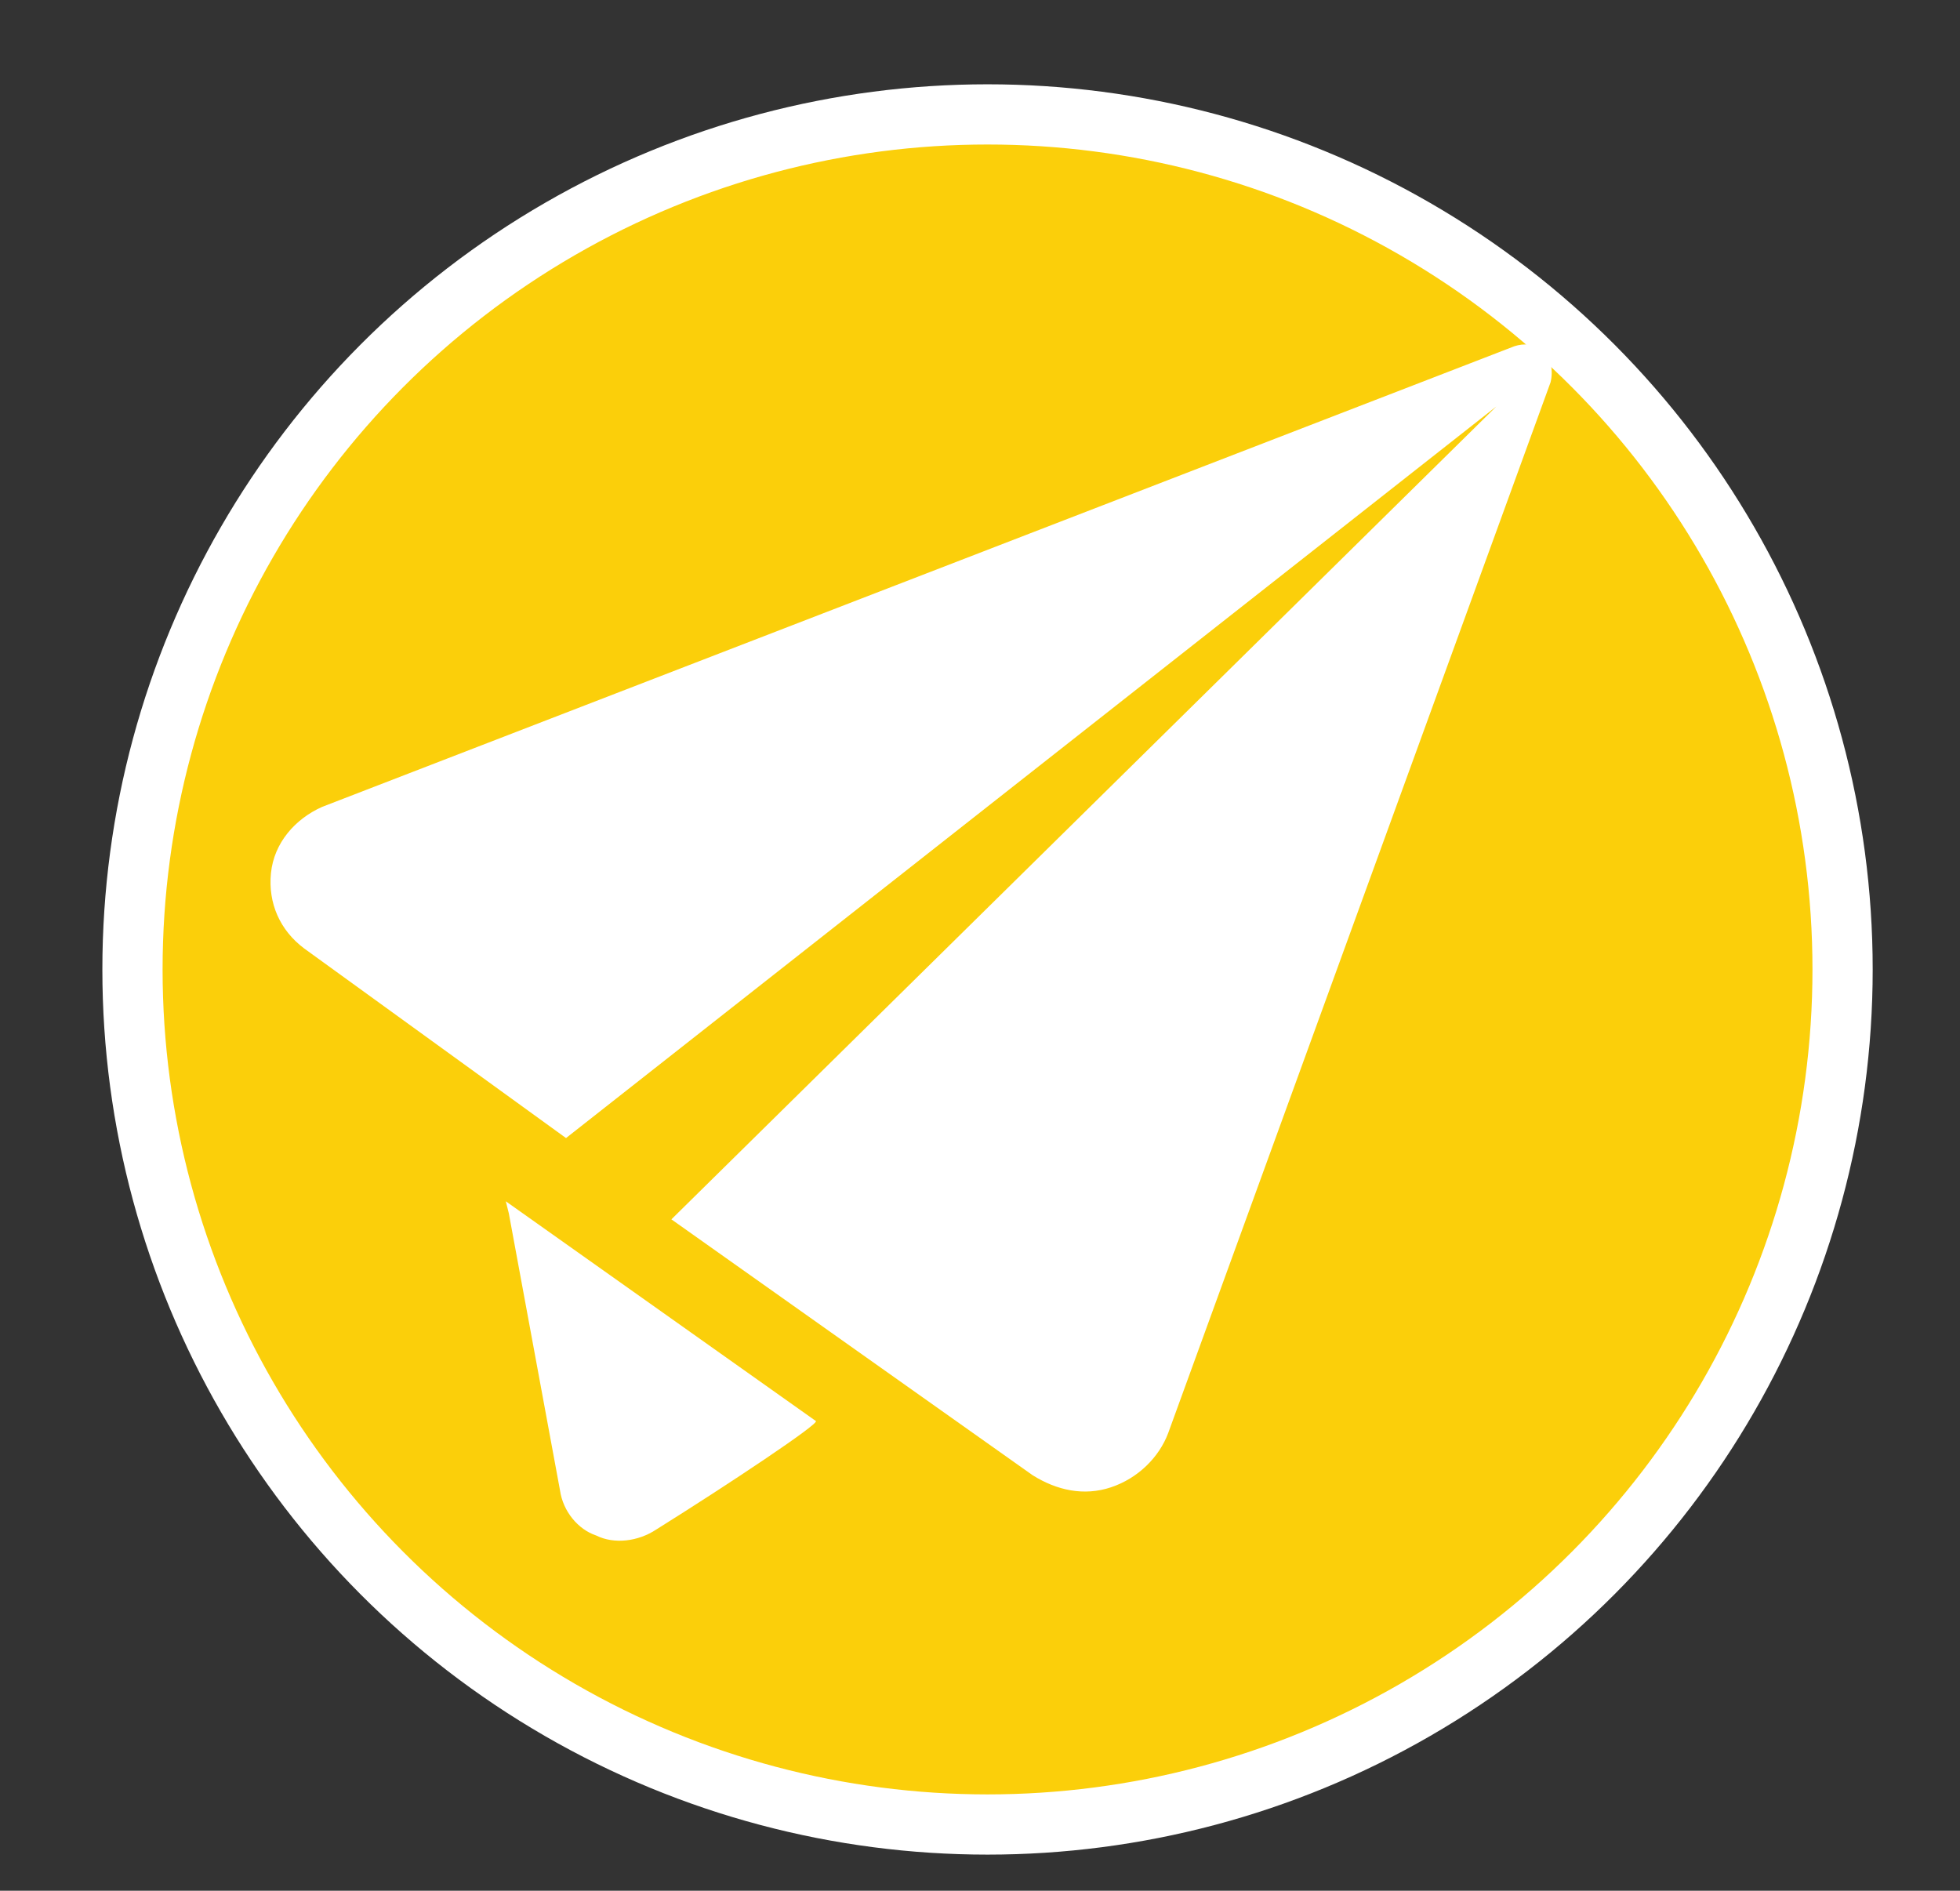 <?xml version="1.0" encoding="utf-8"?>
<!-- Generator: Adobe Illustrator 23.0.3, SVG Export Plug-In . SVG Version: 6.00 Build 0)  -->
<svg version="1.1" id="Layer_1" xmlns="http://www.w3.org/2000/svg" xmlns:xlink="http://www.w3.org/1999/xlink" x="0px" y="0px"
	 viewBox="0 0 65.1 62.8" style="enable-background:new 0 0 65.1 62.8;" xml:space="preserve">
<rect x="0" y="0" width="65.1" height="62.8" fill="#333333" stroke="none"/>
<style type="text/css">
	.st0{display:none;}
	.st1{display:inline;fill:#FBCF0A;}
	.st2{display:inline;fill:#FFFFFF;}
	.st3{display:inline;fill:none;stroke:#FFFFFF;stroke-width:2;}
	.st4{display:inline;fill:none;stroke:#FFFFFF;stroke-miterlimit:10;}
	.st5{fill:#FBCF0A;}
	.st6{fill:none;stroke:#FFFFFF;stroke-width:2;}
	.st7{fill:#FFFFFF;}
</style>
<g class="st0">
	<path class="st1" d="M32.3,58.3c15,0,27.2-12.2,27.2-27.2S47.3,3.9,32.3,3.9S5.2,16.1,5.2,31.1S17.3,58.3,32.3,58.3"/>
	<path class="st2" d="M27.6,37.3c-1.3-1.3-2.2-3-2.2-5c-0.2,0-0.4,0-0.5,0H20c-4.1,0-7.5,3.3-7.5,7.5v6v0.1l0.4,0.1
		c3.1,1,6,1.4,8.4,1.6v-1.8C21.3,41.8,24,38.4,27.6,37.3 M22.4,31.9c1.1,0,2.2-0.3,3.1-0.9c0.3-1.9,1.3-3.5,2.7-4.6
		c0-0.1,0-0.2,0-0.3c0-3.2-2.6-5.8-5.8-5.8s-5.8,2.6-5.8,5.8C16.6,29.3,19.2,31.9,22.4,31.9 M44.7,32.3h-4.9c-0.1,2-0.9,3.7-2.2,5
		c3.7,1.1,6.3,4.5,6.3,8.5v1.9c4.8-0.2,7.6-1.5,7.8-1.6l0.4-0.2l0,0v-6C52.2,35.7,48.8,32.3,44.7,32.3 M35.1,38.3h-4.9
		c-4.1,0-7.5,3.3-7.5,7.5v6v0.1l0.4,0.1c3.9,1.2,7.3,1.6,10.1,1.6c5.5,0,8.7-1.6,8.8-1.7l0.4-0.2l0,0v-6
		C42.5,41.7,39.2,38.3,35.1,38.3 M32.6,37.9c3.2,0,5.8-2.6,5.8-5.8s-2.6-5.8-5.8-5.8s-5.8,2.6-5.8,5.8S29.4,37.9,32.6,37.9 M36.4,26
		c1.8,1.2,3.1,3.1,3.4,5.4c0.7,0.3,1.6,0.6,2.5,0.6c3.2,0,5.8-2.6,5.8-5.8s-2.6-5.8-5.8-5.8C39.1,20.3,36.5,22.8,36.4,26 M35.4,25.4
		c0.1-1.4,0.5-2.6,1.3-3.7c-0.5-0.1-1.1-0.2-1.7-0.2h-5.4c-0.6,0-1.1,0.1-1.6,0.2c0.8,1.1,1.3,2.5,1.3,4c1-0.5,2.1-0.8,3.3-0.8
		C33.6,24.9,34.5,25.1,35.4,25.4 M26,14.8c0-3.5,2.8-6.3,6.3-6.3s6.3,2.8,6.3,6.3s-2.8,6.3-6.3,6.3S26,18.3,26,14.8"/>
</g>
<g class="st0">
	<path class="st1" d="M31.9,58.5c15,0,27.2-12.2,27.2-27.2S46.8,4.1,31.9,4.1c-15,0-27.2,12.2-27.2,27.2S16.9,58.5,31.9,58.5"/>
	<path class="st2" d="M31.9,5.8L28,13.5c-0.4,0.8-1.2,0.8-2.1,0.3L23,12.3l2.1,11.8c0.4,2.2-1,2.2-1.7,1.2l-5-5.8l-0.8,3
		c-0.1,0.4-0.5,0.8-1.1,0.7l-6.3-1.4l1.7,6.3c0.4,1.4,0.6,2-0.4,2.3l-2.2,1.1l10.8,9.2c0.4,0.3,0.6,1,0.5,1.5l-0.9,3.3
		c3.7-0.5,7.1-0.9,10.8-1.3c0.3,0,0.9,0.3,0.9,0.7l-0.5,11.9h1.8l-0.3-11.9c0-0.4,0.5-0.7,0.8-0.7c3.7,0.4,7.1,0.9,10.8,1.3
		l-0.9-3.3c-0.2-0.6,0.1-1.2,0.5-1.5l10.8-9.2l-2.2-1.1c-1-0.4-0.7-0.9-0.4-2.3l1.7-6.3l-6.3,1.4c-0.6,0.1-1-0.3-1.1-0.7l-0.8-3
		l-5,5.8c-0.7,0.9-2.1,0.9-1.7-1.2l2.1-11.8l-2.9,1.5c-0.8,0.5-1.6,0.5-2.1-0.3"/>
</g>
<g id="Layer_3" class="st0">
	<path class="st1" d="M32.1,57.9c15,0,27.2-12.2,27.2-27.2S47.1,3.5,32.1,3.5S5,15.7,5,30.7S17.1,57.9,32.1,57.9"/>
	<rect x="14.8" y="12.3" class="st2" width="19.4" height="29.3"/>
	<path class="st1" d="M34.6,11.9h-0.8H15.2h-0.8v0.8v28.5V42h0.8h18.6h0.8v-0.8V12.7V11.9z M33.8,41.3H15.2V12.7h18.6V41.3z"/>
	<rect x="22.4" y="16" class="st2" width="19.4" height="29.3"/>
	<path class="st1" d="M42.3,15.6h-0.8H22.8H22v0.8V45v0.8h0.8h18.6h0.8V45V16.5L42.3,15.6L42.3,15.6z M41.5,45H22.8V16.5h18.6
		L41.5,45L41.5,45z"/>
	<rect x="30" y="19.7" class="st2" width="19.4" height="29.3"/>
	<path class="st1" d="M49.9,19.3h-0.8H30.5h-0.8v0.8v28.5v0.8h0.8h18.6h0.8v-0.8V20.2C49.9,20.2,49.9,19.3,49.9,19.3z M49.1,48.7
		H30.5V20.2h18.6V48.7z"/>
</g>
<g id="Layer_4" class="st0">
	<path class="st1" d="M31.9,58.5C47,58.5,59.4,46.2,59.4,31S47.1,3.5,31.9,3.5C16.8,3.5,4.4,15.9,4.4,31S16.8,58.5,31.9,58.5"/>
	<path class="st2" d="M33.1,52.9v-20h6.7l1-7.8h-7.7v-5c0-2.3,0.6-3.8,3.9-3.8h4.1v-7c-0.7-0.1-3.2-0.3-6-0.3c-5.9,0-10,3.6-10,10.3
		V25h-6.7v7.8h6.7v20L33.1,52.9L33.1,52.9z"/>
</g>
<g id="Layer_5" class="st0">
	<path class="st1" d="M32.1,58.6c15.1,0,27.4-12.3,27.4-27.5S47.2,3.6,32.1,3.6S4.7,15.9,4.7,31.1S17,58.6,32.1,58.6"/>
	<ellipse class="st3" cx="32.1" cy="31.1" rx="27.4" ry="27.5"/>
	<path class="st2" d="M34.2,38c0.5,0,0.9-0.3,0.9-0.7V17.4c0-0.4-0.4-0.7-0.9-0.7H11.3c-0.5,0-0.9,0.3-0.9,0.7v19.9
		c0,0.4,0.4,0.7,0.9,0.7H34.2z"/>
	<path class="st2" d="M40.7,36.6l4.3-0.7l-5.3-5.3l-0.8,4.1l-0.2,1.1c-0.1,0.5,0.4,1,0.9,0.9L40.7,36.6z"/>
	<path class="st2" d="M63.9,14.8l-3.3-3.3c-0.6-0.6-1.5-0.6-2,0l-19,19.1l1.3-1.3l5.3,5.3l17.7-17.7C64.5,16.2,64.5,15.3,63.9,14.8"
		/>
</g>
<g id="Layer_6" class="st0">
	<path class="st1" d="M33.4,61.6c16,0,29.1-13.1,29.1-29.1S49.5,3.4,33.4,3.4S4.3,16.5,4.3,32.5S17.4,61.6,33.4,61.6"/>
	<circle class="st3" cx="33.4" cy="32.5" r="29.1"/>
	<path class="st2" d="M51.3,40.3c-10.4-10.4-5.5-5.5-11.1-11.1c0,0-1.7-1.7-3.9-0.7c-1.6,0.7-3.6,1.6-5.1,2.3
		c-1.7,0.9-2.9,1.1-3.4,1.1c-3.2,0-5.8-2.6-5.8-5.8c0-2.1,1.1-3.9,2.7-4.9c2.3-1.6,7.6-4.4,7.6-4.4s-1.6-2.1-5.2-2.1s-11,4.9-11,4.9
		S14,20.9,11,19.7l-5.8-2L3.7,37.5c0,0,3.3,0.8,4.8,1.4c0.3-1,0.9-1.8,1.6-2.6c2.5-2.3,6.5-2.4,8.8-0.1c0.7,0.7,1.1,1.5,1.4,2.5
		c0.9,0.3,1.7,0.8,2.4,1.4c0.7,0.7,1.1,1.5,1.4,2.5c0.9,0.3,1.7,0.8,2.4,1.5c0.7,0.8,1.2,1.7,1.5,2.7c0.9,0.3,1.8,0.8,2.5,1.5
		c1.3,1.4,1.8,3.3,1.5,5.1l0,0c0,0,0.8,0.9,1.3,1.4c1,1,2.6,1,3.6,0s1-2.6,0-3.6c0,0-3.6-3.7-3.3-4s4.8,4.4,4.9,4.5c1,1,2.6,1,3.6,0
		s1-2.6,0-3.6c0,0-0.3-0.2-0.3-0.3c0,0-4.5-4-4.1-4.3c0.3-0.3,5.9,4.8,5.9,4.8c1,0.9,2.5,0.9,3.5-0.1c0.9-0.9,1-2.4,0.1-3.4
		c0-0.1-4.2-4.5-3.9-4.8s4.5,4,4.5,4c1,1,2.6,1,3.6,0C52.3,43,52.3,41.3,51.3,40.3L51.3,40.3 M25,49.5c0.5-1.2,0.3-2.5-0.6-3.5
		c-0.8-0.8-2-1-3.1-0.8c0.3-1.1,0.1-2.3-0.7-3.1c-0.8-0.8-2-1-3.1-0.8c0.3-1.1,0.1-2.3-0.7-3.1c-1.3-1.3-3.5-1.2-4.9,0.1
		c-1.4,1.4-2.4,3.9-1.1,5.3c1.3,1.5,2.7,0.6,3.9,0.3c-0.3,1.1-1.2,2.1-0.1,3.6s2.7,0.6,3.9,0.3c-0.3,1.1-1.2,2.2-0.1,3.6
		c1.1,1.4,2.9,0.6,4.1,0.3c-0.5,1.2-1.5,2.5-0.2,3.9c1.3,1.5,4.2,0.8,5.7-0.6c1.4-1.4,1.6-3.6,0.3-4.9C27.5,49.3,26.2,49.1,25,49.5
		 M63.4,19.7v17.6c0,0-3.8,0.7-4.5,0.8c-0.8,0.1-3.2,0.9-5-0.8c-2.7-2.6-12.4-12.2-12.4-12.2s-1.7-1.6-4.3-0.2
		c-2.4,1.3-6.1,3.2-7.6,3.9c-2.9,1.5-5.2-0.9-5.2-2.7c0-1.4,0.9-2.4,2.2-3.1c3.5-2.1,10.7-6.2,13.8-7.8c1.8-1,3.2-1.1,5.7,1.1
		c3.1,2.6,5.9,5,5.9,5s0.9,0.8,2.4,0.5C57.8,20.9,63.4,19.7,63.4,19.7"/>
	<path class="st4" d="M51.3,40.3c-10.4-10.4-5.5-5.5-11.1-11.1c0,0-1.7-1.7-3.9-0.7c-1.6,0.7-3.6,1.6-5.1,2.3
		c-1.7,0.9-2.9,1.1-3.4,1.1c-3.2,0-5.8-2.6-5.8-5.8c0-2.1,1.1-3.9,2.7-4.9c2.3-1.6,7.6-4.4,7.6-4.4s-1.6-2.1-5.2-2.1s-11,4.9-11,4.9
		S14,20.9,11,19.7l-5.8-2L3.7,37.5c0,0,3.3,0.8,4.8,1.4c0.3-1,0.9-1.8,1.6-2.6c2.5-2.3,6.5-2.4,8.8-0.1c0.7,0.7,1.1,1.5,1.4,2.5
		c0.9,0.3,1.7,0.8,2.4,1.4c0.7,0.7,1.1,1.5,1.4,2.5c0.9,0.3,1.7,0.8,2.4,1.5c0.7,0.8,1.2,1.7,1.5,2.7c0.9,0.3,1.8,0.8,2.5,1.5
		c1.3,1.4,1.8,3.3,1.5,5.1l0,0c0,0,0.8,0.9,1.3,1.4c1,1,2.6,1,3.6,0s1-2.6,0-3.6c0,0-3.6-3.7-3.3-4s4.8,4.4,4.9,4.5c1,1,2.6,1,3.6,0
		s1-2.6,0-3.6c0,0-0.3-0.2-0.3-0.3c0,0-4.5-4-4.1-4.3c0.3-0.3,5.9,4.8,5.9,4.8c1,0.9,2.5,0.9,3.5-0.1c0.9-0.9,1-2.4,0.1-3.4
		c0-0.1-4.2-4.5-3.9-4.8s4.5,4,4.5,4c1,1,2.6,1,3.6,0C52.3,43,52.3,41.3,51.3,40.3L51.3,40.3z M25,49.5c0.5-1.2,0.3-2.5-0.6-3.5
		c-0.8-0.8-2-1-3.1-0.8c0.3-1.1,0.1-2.3-0.7-3.1c-0.8-0.8-2-1-3.1-0.8c0.3-1.1,0.1-2.3-0.7-3.1c-1.3-1.3-3.5-1.2-4.9,0.1
		c-1.4,1.4-2.4,3.9-1.1,5.3c1.3,1.5,2.7,0.6,3.9,0.3c-0.3,1.1-1.2,2.1-0.1,3.6s2.7,0.6,3.9,0.3c-0.3,1.1-1.2,2.2-0.1,3.6
		c1.1,1.4,2.9,0.6,4.1,0.3c-0.5,1.2-1.5,2.5-0.2,3.9c1.3,1.5,4.2,0.8,5.7-0.6c1.4-1.4,1.6-3.6,0.3-4.9C27.5,49.3,26.2,49.1,25,49.5z
		 M63.4,19.7v17.6c0,0-3.8,0.7-4.5,0.8c-0.8,0.1-3.2,0.9-5-0.8c-2.7-2.6-12.4-12.2-12.4-12.2s-1.7-1.6-4.3-0.2
		c-2.4,1.3-6.1,3.2-7.6,3.9c-2.9,1.5-5.2-0.9-5.2-2.7c0-1.4,0.9-2.4,2.2-3.1c3.5-2.1,10.7-6.2,13.8-7.8c1.8-1,3.2-1.1,5.7,1.1
		c3.1,2.6,5.9,5,5.9,5s0.9,0.8,2.4,0.5C57.8,20.9,63.4,19.7,63.4,19.7z"/>
</g>
<g id="Layer_7">
	<path class="st5" d="M32.8,60.6c15.7,0,28.4-12.7,28.4-28.4S48.4,3.8,32.8,3.8C17.1,3.8,4.4,16.6,4.4,32.2S17.1,60.6,32.8,60.6"/>
	<circle class="st6" cx="32.8" cy="32.2" r="28.4"/>
	<path class="st7" d="M10.7,26.8C9.8,27.2,9.1,28,9,29c-0.1,1,0.3,1.9,1.1,2.5l8.7,6.3l30.9-24.3l-27.4,27l12,8.5
		c0.8,0.5,1.7,0.7,2.6,0.4c0.9-0.3,1.6-1,1.9-1.8l12.7-34.9c0.1-0.4,0-0.8-0.2-1c-0.3-0.3-0.7-0.3-1-0.2L10.7,26.8z"/>
	<path class="st7" d="M16.8,39.9l0.1,0.4l1.7,9.2c0.1,0.7,0.6,1.3,1.2,1.5c0.6,0.3,1.4,0.2,2-0.2c2.4-1.5,5.4-3.5,5.3-3.6L16.8,39.9
		z"/>
</g>
<g id="Layer_8" class="st0">
	<path class="st1" d="M34,60.6c16.1,0,29.2-13.1,29.2-29.2S50.1,2.3,34,2.3S4.8,15.4,4.8,31.5S17.9,60.6,34,60.6"/>
	<circle class="st3" cx="34" cy="31.5" r="29.2"/>
	<path class="st2" d="M41.5,7.5c-0.2-0.3-0.6-0.5-1-0.5H27.8c-0.5,0-1,0.4-1.2,0.9L13.8,46.1c-0.1,0.4-0.1,0.8,0.2,1.1
		c0.2,0.3,0.6,0.5,1,0.5h8.1c3.3,0,6.2-2.1,7.2-5.2L41.7,8.7C41.8,8.3,41.8,7.9,41.5,7.5"/>
	<path class="st2" d="M54.4,46.1L43.2,12.3l-7.7,23.1l2.4,7.1c1,3.1,4,5.2,7.2,5.2h8.1c0.4,0,0.8-0.2,1-0.5
		C54.5,46.9,54.6,46.5,54.4,46.1"/>
</g>
</svg>
